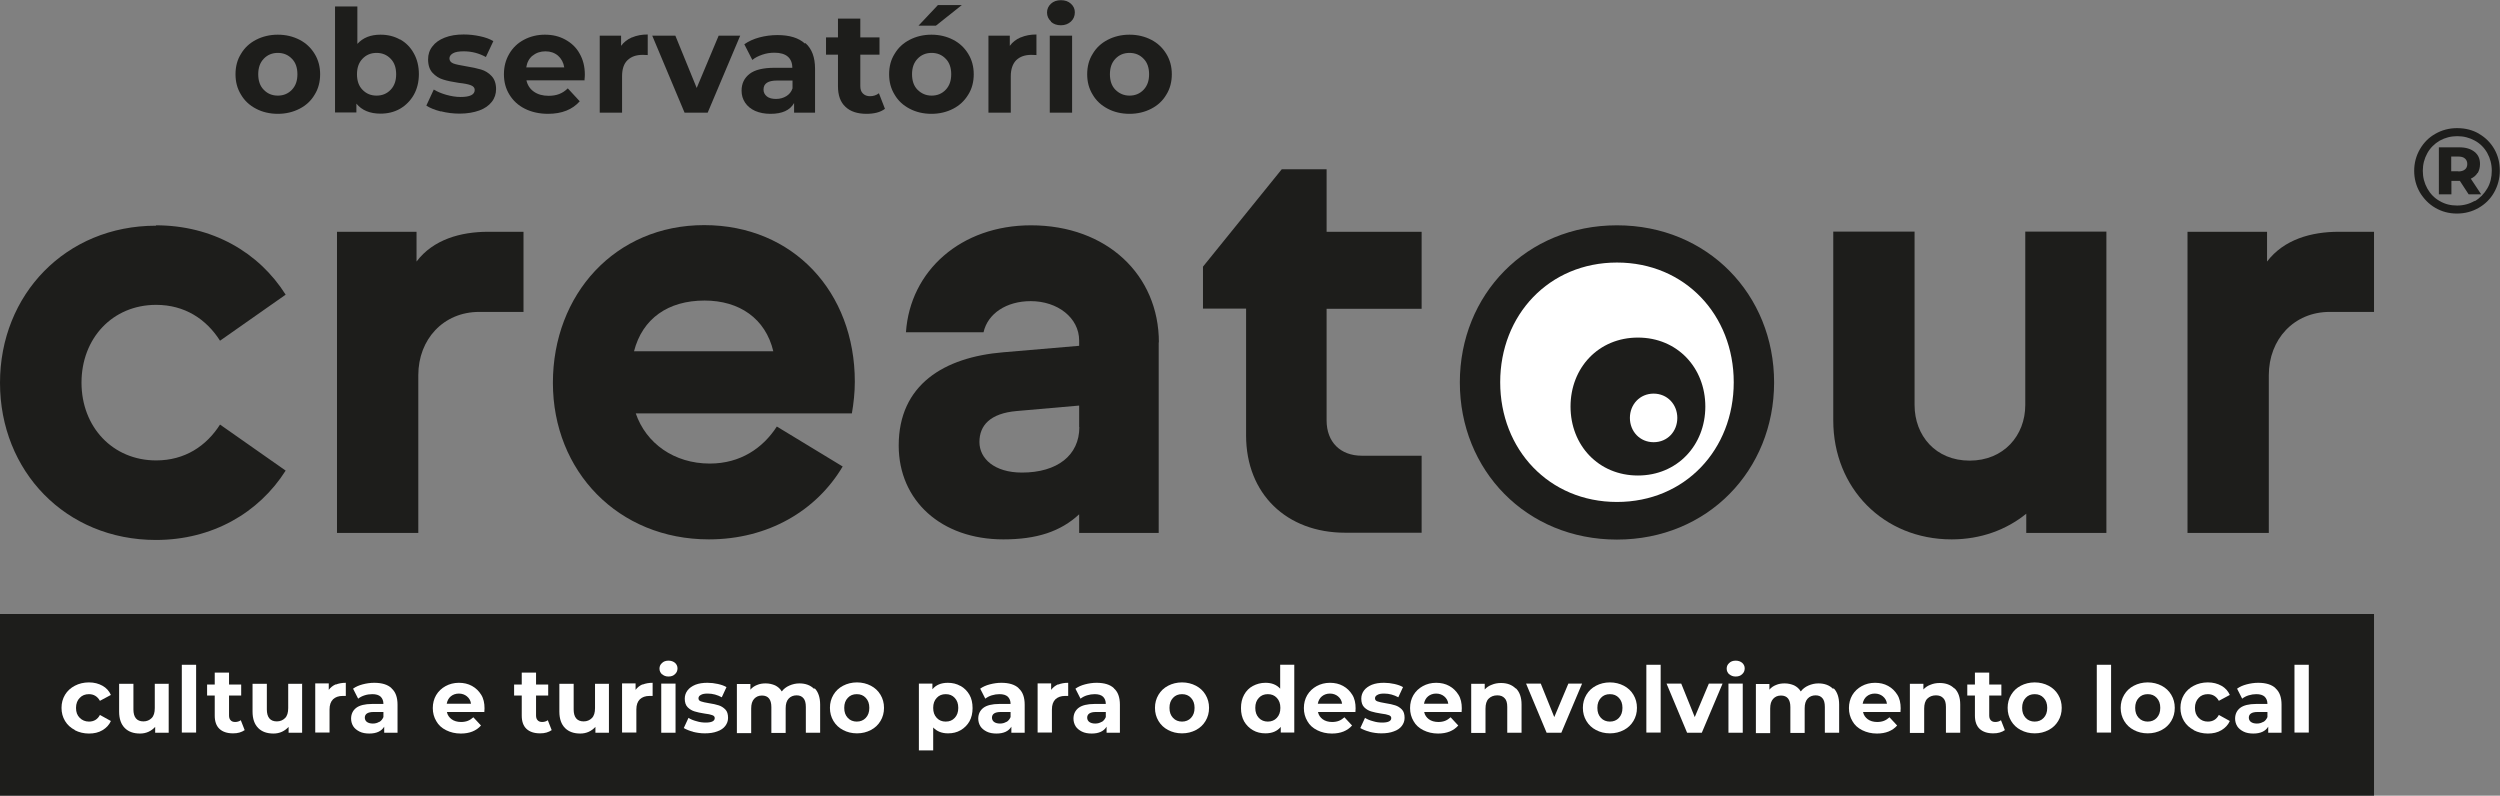 <?xml version="1.0" encoding="UTF-8"?><svg id="Camada_1" xmlns="http://www.w3.org/2000/svg" viewBox="0 0 127.6 40.61"><rect x="0" y="0" width="127.6" height="40.61" fill="#808080" stroke="none"/><defs><style>.cls-1{fill:#fff;}.cls-2{fill:#1d1d1b;}</style></defs><path class="cls-2" d="M7.96,11.5c2.87,0,5.25,1.37,6.62,3.54l-3.35,2.35c-.7-1.1-1.8-1.83-3.26-1.83-2.23,0-3.81,1.71-3.81,3.97s1.59,3.97,3.81,3.97c1.46,0,2.56-.73,3.26-1.83l3.35,2.35c-1.37,2.16-3.75,3.54-6.62,3.54-4.61,0-7.96-3.51-7.96-8.02s3.36-8.02,7.96-8.02"/><path class="cls-2" d="M26.72,11.83v4.09h-2.26c-1.83,0-3.11,1.4-3.11,3.23v8.05h-4.15v-15.37h4.06v1.52c.85-1.13,2.26-1.52,3.66-1.52h1.8Z"/><path class="cls-2" d="M32.36,17.93h7.11c-.4-1.68-1.74-2.59-3.51-2.59-1.86,0-3.17.92-3.6,2.59M43.46,21.1h-11.01c.52,1.52,1.95,2.56,3.78,2.56,1.56,0,2.71-.79,3.42-1.89l3.36,2.04c-1.34,2.26-3.81,3.72-6.83,3.72-4.63,0-7.96-3.48-7.96-7.99s3.17-8.05,7.72-8.05,7.69,3.42,7.69,7.99c0,.55-.06,1.1-.15,1.62"/><path class="cls-2" d="M55.08,21.8v-1.1l-3.2.28c-1.34.12-1.89.73-1.89,1.58s.77,1.56,2.17,1.56c1.8,0,2.93-.88,2.93-2.32M59.14,17.47v9.73h-4.06v-.95c-.95.88-2.16,1.28-3.87,1.28-3.17,0-5.34-1.98-5.34-4.79,0-3.11,2.32-4.51,5.34-4.76l3.87-.33v-.27c0-1.16-1.1-2.01-2.47-2.01-1.25,0-2.2.64-2.41,1.59h-3.96c.21-3.14,2.81-5.46,6.38-5.46,3.87,0,6.53,2.53,6.53,5.98"/><path class="cls-2" d="M67.71,11.83h4.85v3.93h-4.85v5.7c0,1.1.7,1.8,1.8,1.8h3.05v3.93h-3.9c-2.99,0-5.06-1.98-5.06-4.97v-6.47h-2.2v-2.14l4.02-4.97h2.29v3.17Z"/><path class="cls-2" d="M107.51,11.83v15.37h-4.09v-.98c-1.01.82-2.32,1.31-3.81,1.31-3.48,0-6.04-2.62-6.04-6.07v-9.64h4.15v8.85c0,1.56,1.07,2.84,2.81,2.84s2.84-1.28,2.84-2.84v-8.85h4.15Z"/><path class="cls-2" d="M121.17,11.83v4.09h-2.26c-1.83,0-3.11,1.4-3.11,3.23v8.05h-4.15v-15.37h4.06v1.52c.86-1.13,2.26-1.52,3.66-1.52h1.8Z"/><rect class="cls-2" y="31.34" width="121.17" height="9.28"/><path class="cls-1" d="M3.82,37.26c-.21-.11-.38-.26-.5-.46-.12-.2-.18-.42-.18-.67s.06-.47.18-.67c.12-.2.29-.35.5-.46.21-.11.45-.17.72-.17s.49.06.69.17c.2.11.34.27.43.47l-.56.3c-.13-.23-.32-.34-.56-.34-.19,0-.35.06-.47.19-.12.12-.19.29-.19.51s.06.38.19.51c.12.12.28.19.47.19.25,0,.44-.11.56-.34l.56.31c-.09.2-.23.35-.43.47s-.43.17-.69.17-.51-.06-.72-.17Z"/><path class="cls-1" d="M8.61,34.89v2.51h-.69v-.3c-.1.11-.21.19-.34.25-.13.06-.28.09-.43.09-.33,0-.59-.09-.78-.28s-.29-.47-.29-.84v-1.42h.73v1.31c0,.4.17.61.51.61.17,0,.31-.06.42-.17.11-.11.16-.28.16-.51v-1.24h.73Z"/><path class="cls-1" d="M9.28,33.93h.73v3.46h-.73v-3.46Z"/><path class="cls-1" d="M12.48,37.27c-.07.05-.16.09-.26.12-.1.03-.21.04-.33.04-.3,0-.53-.08-.69-.23-.16-.15-.24-.38-.24-.67v-1.03h-.39v-.56h.39v-.61h.73v.61h.62v.56h-.62v1.02c0,.11.03.19.08.24.05.06.13.09.23.09.11,0,.21-.03.29-.09l.2.51Z"/><path class="cls-1" d="M15.42,34.89v2.51h-.69v-.3c-.1.11-.21.19-.34.25-.13.06-.28.09-.43.09-.33,0-.59-.09-.78-.28-.19-.19-.29-.47-.29-.84v-1.42h.73v1.31c0,.4.17.61.51.61.17,0,.31-.06.42-.17.11-.11.16-.28.16-.51v-1.24h.73Z"/><path class="cls-1" d="M17.14,34.94c.15-.06.32-.09.51-.09v.67c-.08,0-.14,0-.16,0-.21,0-.37.06-.49.17-.12.12-.18.29-.18.52v1.18h-.73v-2.51h.69v.33c.09-.12.2-.21.35-.28Z"/><path class="cls-1" d="M19.98,35.13c.21.18.31.46.31.84v1.43h-.68v-.31c-.14.23-.39.35-.76.35-.19,0-.36-.03-.5-.1-.14-.07-.25-.16-.32-.27-.07-.11-.11-.25-.11-.39,0-.23.09-.42.26-.55s.45-.2.81-.2h.58c0-.16-.05-.28-.14-.37-.1-.09-.24-.13-.43-.13-.13,0-.27.02-.39.06-.13.04-.24.1-.33.17l-.26-.51c.14-.1.3-.17.49-.22.19-.05.39-.08.59-.08.39,0,.69.09.89.28ZM19.36,36.85c.1-.06.16-.14.21-.25v-.26h-.5c-.3,0-.45.1-.45.29,0,.09.04.17.11.22.07.05.17.08.3.08s.23-.03.33-.09Z"/><path class="cls-1" d="M24.71,36.34h-1.9c.03.16.12.28.24.37s.29.14.48.14c.13,0,.25-.02.35-.06.1-.04.19-.1.28-.18l.39.42c-.24.27-.58.41-1.03.41-.28,0-.53-.06-.75-.17-.22-.11-.39-.26-.5-.46-.12-.2-.18-.42-.18-.67s.06-.47.17-.66c.12-.2.28-.35.48-.46.2-.11.43-.17.68-.17s.47.05.67.16c.2.11.35.26.47.45s.17.43.17.69c0,0,0,.07-.01.2ZM23.01,35.54c-.11.09-.18.22-.21.38h1.24c-.02-.16-.09-.28-.21-.38-.11-.09-.25-.14-.41-.14s-.3.05-.41.14Z"/><path class="cls-1" d="M28.15,37.27c-.07.05-.16.09-.26.12-.1.03-.21.04-.33.04-.3,0-.53-.08-.69-.23-.16-.15-.24-.38-.24-.67v-1.03h-.39v-.56h.39v-.61h.73v.61h.62v.56h-.62v1.02c0,.11.03.19.08.24.05.06.13.09.23.09.11,0,.21-.03.29-.09l.2.51Z"/><path class="cls-1" d="M31.08,34.89v2.51h-.69v-.3c-.1.11-.21.19-.34.25-.13.06-.28.09-.43.09-.33,0-.59-.09-.78-.28s-.29-.47-.29-.84v-1.42h.73v1.31c0,.4.17.61.51.61.17,0,.31-.06.42-.17.11-.11.16-.28.16-.51v-1.24h.73Z"/><path class="cls-1" d="M32.8,34.94c.15-.06.32-.09.51-.09v.67c-.08,0-.14,0-.16,0-.21,0-.37.06-.49.17-.12.12-.18.29-.18.52v1.18h-.73v-2.51h.69v.33c.09-.12.2-.21.35-.28Z"/><path class="cls-1" d="M33.79,34.42c-.08-.08-.13-.17-.13-.29s.04-.21.13-.29c.08-.08.19-.12.33-.12s.24.04.33.11c.08.07.13.17.13.28,0,.12-.04.22-.13.3-.08.08-.19.12-.33.12s-.24-.04-.33-.12ZM33.75,34.89h.73v2.51h-.73v-2.51Z"/><path class="cls-1" d="M35.38,37.35c-.2-.05-.36-.12-.48-.19l.24-.52c.11.07.25.13.41.17.16.05.31.07.47.07.31,0,.46-.08.46-.23,0-.07-.04-.12-.13-.15-.08-.03-.21-.06-.39-.08-.21-.03-.37-.07-.51-.11-.13-.04-.25-.11-.35-.21-.1-.1-.15-.25-.15-.44,0-.16.05-.3.14-.42.09-.12.23-.22.4-.29.18-.07.38-.1.62-.1.18,0,.35.02.53.06.18.04.32.09.44.16l-.24.52c-.22-.12-.46-.19-.72-.19-.16,0-.27.02-.35.07-.08.04-.12.1-.12.17,0,.08.04.13.13.16.08.03.22.06.4.09.21.03.37.07.5.11s.24.11.34.21c.1.1.14.25.14.43,0,.16-.05.29-.14.41-.09.12-.23.22-.41.28-.18.07-.39.1-.64.1-.21,0-.41-.03-.61-.08Z"/><path class="cls-1" d="M41.58,35.13c.18.18.28.46.28.83v1.44h-.73v-1.32c0-.2-.04-.35-.12-.44-.08-.1-.2-.15-.35-.15-.17,0-.31.06-.41.17-.1.11-.15.27-.15.49v1.26h-.73v-1.32c0-.39-.16-.59-.48-.59-.17,0-.3.06-.4.17-.1.11-.15.27-.15.49v1.26h-.73v-2.51h.69v.29c.09-.11.21-.19.34-.24.14-.06.28-.08.44-.08.18,0,.34.04.48.1.14.07.26.17.34.31.1-.13.23-.23.39-.3.16-.07.33-.11.51-.11.31,0,.56.09.75.28Z"/><path class="cls-1" d="M43.03,37.26c-.21-.11-.37-.26-.49-.46-.12-.2-.18-.42-.18-.67s.06-.47.18-.67c.12-.2.28-.35.49-.46s.45-.17.71-.17.5.06.71.17c.21.11.37.26.49.46.12.2.18.42.18.67s-.06.47-.18.67c-.12.2-.28.35-.49.46s-.44.17-.71.17-.5-.06-.71-.17ZM44.19,36.64c.12-.13.18-.29.18-.51s-.06-.38-.18-.51c-.12-.13-.27-.19-.46-.19s-.34.06-.46.19c-.12.13-.18.29-.18.51s.06.38.18.51c.12.13.28.19.46.19s.34-.06.46-.19Z"/><path class="cls-1" d="M49.03,35.01c.19.11.34.26.45.45.11.19.16.42.16.68s-.05.48-.16.68c-.11.19-.26.34-.45.45-.19.11-.4.16-.64.16-.32,0-.57-.1-.76-.3v1.17h-.73v-3.41h.69v.29c.18-.22.44-.33.79-.33.23,0,.45.05.64.16ZM48.73,36.64c.12-.13.18-.29.18-.51s-.06-.38-.18-.51c-.12-.13-.27-.19-.46-.19s-.34.06-.46.19c-.12.13-.18.29-.18.51s.06.38.18.51c.12.13.27.19.46.19s.34-.06.46-.19Z"/><path class="cls-1" d="M51.99,35.13c.21.18.31.46.31.84v1.43h-.68v-.31c-.14.23-.39.35-.76.35-.19,0-.36-.03-.5-.1-.14-.07-.25-.16-.32-.27-.07-.11-.11-.25-.11-.39,0-.23.09-.42.26-.55s.45-.2.81-.2h.58c0-.16-.05-.28-.14-.37-.1-.09-.24-.13-.43-.13-.13,0-.26.02-.39.06-.13.04-.24.1-.33.17l-.26-.51c.14-.1.3-.17.49-.22.19-.05.39-.08.59-.08.39,0,.69.09.89.28ZM51.37,36.85c.1-.06.16-.14.21-.25v-.26h-.5c-.3,0-.45.1-.45.29,0,.09.04.17.11.22.07.05.17.08.3.08s.23-.03.33-.09Z"/><path class="cls-1" d="M54.01,34.94c.15-.06.32-.09.51-.09v.67c-.08,0-.14,0-.16,0-.21,0-.37.06-.49.17-.12.12-.18.29-.18.52v1.18h-.73v-2.51h.69v.33c.09-.12.2-.21.35-.28Z"/><path class="cls-1" d="M56.85,35.13c.21.18.31.46.31.84v1.43h-.68v-.31c-.14.23-.39.35-.76.35-.19,0-.36-.03-.5-.1-.14-.07-.25-.16-.32-.27-.07-.11-.11-.25-.11-.39,0-.23.09-.42.26-.55s.45-.2.81-.2h.58c0-.16-.05-.28-.14-.37-.1-.09-.24-.13-.43-.13-.13,0-.26.02-.39.06-.13.04-.24.1-.33.17l-.26-.51c.14-.1.3-.17.49-.22.19-.05.39-.08.59-.08.39,0,.69.09.89.28ZM56.23,36.85c.1-.06.16-.14.21-.25v-.26h-.5c-.3,0-.45.1-.45.29,0,.09.04.17.11.22.07.05.17.08.3.08s.23-.03.33-.09Z"/><path class="cls-1" d="M59.62,37.26c-.21-.11-.37-.26-.49-.46-.12-.2-.18-.42-.18-.67s.06-.47.18-.67c.12-.2.28-.35.49-.46.21-.11.45-.17.71-.17s.5.06.71.17.37.26.49.46c.12.2.18.42.18.67s-.06.47-.18.67c-.12.2-.28.35-.49.46s-.44.17-.71.17-.5-.06-.71-.17ZM60.79,36.64c.12-.13.18-.29.18-.51s-.06-.38-.18-.51c-.12-.13-.27-.19-.46-.19s-.34.06-.46.19c-.12.13-.18.29-.18.51s.06.38.18.51c.12.13.28.19.46.19s.34-.06.46-.19Z"/><path class="cls-1" d="M66.06,33.93v3.46h-.69v-.29c-.18.22-.44.33-.78.33-.24,0-.45-.05-.64-.16s-.34-.26-.45-.45c-.11-.2-.16-.42-.16-.68s.05-.48.16-.68c.11-.2.26-.35.45-.45s.4-.16.64-.16c.32,0,.57.1.75.3v-1.22h.73ZM65.17,36.64c.12-.13.18-.29.18-.51s-.06-.38-.18-.51c-.12-.13-.27-.19-.46-.19s-.34.06-.46.19c-.12.13-.18.29-.18.51s.06.38.18.51c.12.13.28.19.46.19s.34-.06.46-.19Z"/><path class="cls-1" d="M69.17,36.34h-1.9c.03.16.12.28.24.37s.29.14.48.14c.13,0,.25-.02.35-.06.1-.04.19-.1.28-.18l.39.42c-.24.27-.58.41-1.03.41-.28,0-.53-.06-.75-.17-.22-.11-.39-.26-.5-.46-.12-.2-.18-.42-.18-.67s.06-.47.17-.66c.12-.2.28-.35.48-.46.2-.11.43-.17.68-.17s.47.05.67.16c.2.11.35.26.47.45s.17.43.17.69c0,0,0,.07-.01.2ZM67.47,35.54c-.11.09-.18.22-.21.38h1.24c-.02-.16-.09-.28-.21-.38-.11-.09-.25-.14-.41-.14s-.3.05-.41.14Z"/><path class="cls-1" d="M69.91,37.35c-.2-.05-.36-.12-.48-.19l.24-.52c.11.07.25.13.41.17.16.05.31.07.47.07.31,0,.46-.08.46-.23,0-.07-.04-.12-.13-.15-.08-.03-.21-.06-.39-.08-.21-.03-.37-.07-.51-.11-.13-.04-.25-.11-.35-.21-.1-.1-.15-.25-.15-.44,0-.16.05-.3.14-.42.09-.12.23-.22.4-.29.18-.07.38-.1.62-.1.18,0,.35.02.53.06.18.04.32.09.44.16l-.24.52c-.22-.12-.46-.19-.72-.19-.16,0-.27.02-.35.07-.08.04-.12.1-.12.17,0,.08.04.13.13.16.08.03.22.06.4.09.21.03.37.07.5.11s.24.11.34.21c.1.1.14.25.14.43,0,.16-.05.29-.14.41-.09.12-.23.22-.41.28-.18.07-.39.1-.64.1-.21,0-.41-.03-.61-.08Z"/><path class="cls-1" d="M74.59,36.34h-1.9c.03.16.12.28.24.37s.29.14.48.14c.13,0,.25-.02.35-.06.1-.04.19-.1.28-.18l.39.42c-.24.27-.58.41-1.03.41-.28,0-.53-.06-.75-.17-.22-.11-.39-.26-.5-.46-.12-.2-.18-.42-.18-.67s.06-.47.17-.66c.12-.2.28-.35.48-.46s.43-.17.68-.17.47.05.67.16c.2.11.35.26.47.45s.17.43.17.69c0,0,0,.07-.01.2ZM72.89,35.54c-.11.09-.18.22-.21.38h1.24c-.02-.16-.09-.28-.21-.38-.11-.09-.25-.14-.41-.14s-.3.05-.41.14Z"/><path class="cls-1" d="M77.37,35.13c.19.19.29.46.29.83v1.44h-.73v-1.32c0-.2-.04-.35-.13-.44-.09-.1-.21-.15-.38-.15-.18,0-.33.06-.44.17-.11.11-.16.28-.16.51v1.24h-.73v-2.51h.69v.29c.1-.11.22-.19.36-.24.14-.06.3-.09.47-.09.31,0,.56.09.75.28Z"/><path class="cls-1" d="M80.75,34.89l-1.06,2.51h-.75l-1.05-2.51h.75l.69,1.71.72-1.71h.7Z"/><path class="cls-1" d="M81.46,37.26c-.21-.11-.37-.26-.49-.46-.12-.2-.18-.42-.18-.67s.06-.47.18-.67c.12-.2.28-.35.49-.46.21-.11.45-.17.71-.17s.5.06.71.17c.21.11.37.26.49.46.12.2.18.42.18.67s-.06.47-.18.67c-.12.2-.28.35-.49.46s-.44.17-.71.17-.5-.06-.71-.17ZM82.63,36.64c.12-.13.18-.29.18-.51s-.06-.38-.18-.51c-.12-.13-.27-.19-.46-.19s-.34.06-.46.19c-.12.13-.18.29-.18.51s.06.38.18.51c.12.13.28.19.46.19s.34-.06.46-.19Z"/><path class="cls-1" d="M84.03,33.93h.73v3.46h-.73v-3.46Z"/><path class="cls-1" d="M87.92,34.89l-1.06,2.51h-.75l-1.05-2.51h.75l.69,1.71.72-1.71h.7Z"/><path class="cls-1" d="M88.26,34.42c-.08-.08-.13-.17-.13-.29s.04-.21.13-.29c.08-.08.19-.12.33-.12s.24.04.33.11c.08.07.13.17.13.28,0,.12-.04.22-.13.3-.08.08-.19.12-.33.12s-.24-.04-.33-.12ZM88.22,34.89h.73v2.51h-.73v-2.51Z"/><path class="cls-1" d="M93.59,35.13c.18.18.28.46.28.83v1.44h-.73v-1.32c0-.2-.04-.35-.12-.44-.08-.1-.2-.15-.35-.15-.17,0-.31.06-.41.17-.1.11-.15.27-.15.49v1.26h-.73v-1.32c0-.39-.16-.59-.48-.59-.17,0-.3.06-.4.17-.1.11-.15.27-.15.49v1.26h-.73v-2.51h.69v.29c.09-.11.21-.19.34-.24.14-.06.28-.08.44-.08.18,0,.34.04.48.1.14.07.26.17.34.31.1-.13.23-.23.39-.3.16-.07.33-.11.51-.11.31,0,.56.09.75.28Z"/><path class="cls-1" d="M96.99,36.34h-1.9c.03.16.12.28.24.37s.29.14.48.14c.13,0,.25-.02.35-.06.1-.04.19-.1.28-.18l.39.42c-.24.27-.58.41-1.03.41-.28,0-.53-.06-.75-.17-.22-.11-.39-.26-.5-.46-.12-.2-.18-.42-.18-.67s.06-.47.17-.66c.12-.2.28-.35.48-.46s.43-.17.68-.17.47.05.67.16c.2.11.35.26.47.45s.17.43.17.69c0,0,0,.07-.01.2ZM95.28,35.54c-.11.09-.18.22-.21.38h1.24c-.02-.16-.09-.28-.21-.38-.11-.09-.25-.14-.41-.14s-.3.05-.41.14Z"/><path class="cls-1" d="M99.76,35.13c.19.19.29.46.29.83v1.44h-.73v-1.32c0-.2-.04-.35-.13-.44-.09-.1-.21-.15-.38-.15-.18,0-.33.06-.44.17-.11.11-.16.28-.16.51v1.24h-.73v-2.51h.69v.29c.1-.11.22-.19.36-.24.14-.06.3-.09.47-.09.31,0,.56.09.75.28Z"/><path class="cls-1" d="M102.32,37.27c-.07.05-.16.09-.26.12-.1.03-.21.04-.33.04-.3,0-.53-.08-.69-.23-.16-.15-.24-.38-.24-.67v-1.03h-.39v-.56h.39v-.61h.73v.61h.62v.56h-.62v1.02c0,.11.03.19.08.24.05.06.13.09.23.09.11,0,.21-.03.29-.09l.2.51Z"/><path class="cls-1" d="M103.14,37.26c-.21-.11-.37-.26-.49-.46-.12-.2-.18-.42-.18-.67s.06-.47.18-.67c.12-.2.28-.35.49-.46.21-.11.45-.17.71-.17s.5.06.71.17.37.26.49.46c.12.2.18.42.18.67s-.06.47-.18.67c-.12.2-.28.35-.49.46s-.44.17-.71.17-.5-.06-.71-.17ZM104.31,36.64c.12-.13.18-.29.18-.51s-.06-.38-.18-.51c-.12-.13-.27-.19-.46-.19s-.34.06-.46.19c-.12.13-.18.29-.18.51s.06.38.18.51c.12.13.28.19.46.19s.34-.06.46-.19Z"/><path class="cls-1" d="M107.02,33.93h.73v3.46h-.73v-3.46Z"/><path class="cls-1" d="M108.91,37.26c-.21-.11-.37-.26-.49-.46-.12-.2-.18-.42-.18-.67s.06-.47.18-.67c.12-.2.28-.35.49-.46.21-.11.45-.17.71-.17s.5.06.71.17c.21.11.37.26.49.46.12.2.18.42.18.67s-.06.47-.18.67c-.12.2-.28.35-.49.46s-.44.17-.71.17-.5-.06-.71-.17ZM110.08,36.64c.12-.13.18-.29.18-.51s-.06-.38-.18-.51c-.12-.13-.27-.19-.46-.19s-.34.06-.46.19c-.12.13-.18.29-.18.51s.06.38.18.51c.12.13.28.19.46.19s.34-.06.46-.19Z"/><path class="cls-1" d="M111.97,37.26c-.21-.11-.38-.26-.5-.46s-.18-.42-.18-.67.06-.47.18-.67c.12-.2.29-.35.5-.46.21-.11.45-.17.72-.17s.49.06.69.17c.2.11.34.27.43.47l-.56.3c-.13-.23-.32-.34-.56-.34-.19,0-.35.06-.47.19s-.19.29-.19.51.06.38.19.51.28.19.47.19c.25,0,.44-.11.56-.34l.56.31c-.09.2-.23.35-.43.47s-.43.17-.69.17-.51-.06-.72-.17Z"/><path class="cls-1" d="M116.14,35.13c.21.18.31.46.31.84v1.43h-.68v-.31c-.14.23-.39.35-.76.35-.19,0-.36-.03-.5-.1-.14-.07-.25-.16-.32-.27-.07-.11-.11-.25-.11-.39,0-.23.09-.42.26-.55s.45-.2.81-.2h.58c0-.16-.05-.28-.14-.37-.1-.09-.24-.13-.43-.13-.13,0-.26.02-.39.06-.13.04-.24.1-.33.17l-.26-.51c.14-.1.3-.17.49-.22.19-.05.39-.08.59-.08.39,0,.69.09.89.28ZM115.52,36.85c.1-.06.16-.14.21-.25v-.26h-.5c-.3,0-.45.1-.45.29,0,.09.04.17.11.22.07.05.17.08.3.08s.23-.03.33-.09Z"/><path class="cls-1" d="M117.11,33.93h.73v3.46h-.73v-3.46Z"/><path class="cls-2" d="M13.07,5.55c-.33-.17-.59-.41-.77-.72-.19-.31-.28-.65-.28-1.04s.09-.74.28-1.04c.18-.31.44-.55.77-.72.33-.17.7-.26,1.11-.26s.78.09,1.11.26c.33.17.58.41.77.72.19.31.28.66.28,1.04s-.09.74-.28,1.04c-.18.31-.44.55-.77.72-.33.17-.7.26-1.11.26s-.79-.09-1.11-.26ZM14.9,4.58c.19-.2.28-.46.28-.79s-.09-.6-.28-.79c-.19-.2-.43-.3-.72-.3s-.53.1-.72.3c-.19.2-.28.46-.28.79s.09.6.28.79c.19.2.43.3.72.3s.53-.1.72-.3Z"/><path class="cls-2" d="M20.42,2.01c.3.17.53.4.7.71.17.3.26.66.26,1.06s-.09.76-.26,1.06c-.17.3-.41.54-.7.71-.3.17-.63.25-1,.25-.54,0-.95-.17-1.23-.51v.45h-1.09V.33h1.14v1.91c.29-.32.68-.47,1.18-.47.37,0,.7.08,1,.25ZM19.94,4.58c.19-.2.28-.46.28-.79s-.09-.6-.28-.79c-.19-.2-.43-.3-.72-.3s-.53.1-.72.3c-.19.2-.28.46-.28.79s.09.6.28.79c.19.2.43.3.72.3s.53-.1.72-.3Z"/><path class="cls-2" d="M22.5,5.69c-.31-.08-.56-.18-.74-.3l.38-.82c.18.11.39.2.64.27.25.07.49.11.73.11.48,0,.72-.12.72-.36,0-.11-.07-.19-.2-.24s-.33-.09-.61-.12c-.32-.05-.59-.1-.8-.17-.21-.06-.39-.18-.54-.34s-.23-.39-.23-.69c0-.25.07-.47.22-.66.14-.19.35-.34.63-.45s.6-.16.97-.16c.28,0,.55.03.83.09.28.06.5.14.68.25l-.38.81c-.35-.19-.72-.29-1.13-.29-.24,0-.43.03-.55.1-.12.07-.18.16-.18.26,0,.12.07.21.2.26s.34.09.63.14c.32.05.58.11.79.17.2.06.38.17.53.33.15.16.23.38.23.67,0,.24-.07.46-.22.65-.15.19-.36.34-.64.44-.28.1-.61.16-1,.16-.33,0-.65-.04-.96-.12Z"/><path class="cls-2" d="M29.84,4.1h-2.97c.05.24.18.44.38.58s.45.21.75.21c.2,0,.39-.03.54-.09.16-.06.31-.16.44-.29l.61.66c-.37.42-.91.64-1.62.64-.44,0-.84-.09-1.18-.26-.34-.17-.6-.41-.79-.72-.19-.31-.28-.65-.28-1.04s.09-.73.27-1.04c.18-.31.43-.55.75-.72.32-.17.68-.26,1.07-.26s.73.08,1.04.25c.31.17.56.4.73.71.18.31.27.67.27,1.08,0,.01,0,.12-.02.31ZM27.18,2.84c-.18.15-.28.35-.32.6h1.94c-.04-.25-.15-.45-.32-.6-.18-.15-.39-.22-.64-.22s-.47.07-.65.22Z"/><path class="cls-2" d="M32.26,1.91c.23-.1.5-.15.8-.15v1.05c-.13,0-.21-.01-.26-.01-.33,0-.58.09-.77.27-.19.18-.28.46-.28.82v1.86h-1.14V1.82h1.09v.52c.14-.19.32-.33.55-.43Z"/><path class="cls-2" d="M37.78,1.82l-1.66,3.93h-1.18l-1.65-3.93h1.18l1.09,2.67,1.12-2.67h1.1Z"/><path class="cls-2" d="M41.11,2.2c.33.29.49.73.49,1.31v2.24h-1.07v-.49c-.21.37-.61.55-1.2.55-.3,0-.56-.05-.79-.15-.22-.1-.39-.24-.51-.42-.12-.18-.18-.38-.18-.61,0-.37.14-.65.41-.86.27-.21.7-.31,1.27-.31h.91c0-.25-.08-.44-.23-.57-.15-.13-.38-.2-.68-.2-.21,0-.42.03-.62.1-.2.07-.37.15-.51.27l-.41-.8c.21-.15.47-.27.77-.35.3-.08.61-.12.92-.12.61,0,1.08.14,1.4.43ZM40.13,4.91c.15-.09.26-.22.32-.4v-.4h-.78c-.47,0-.7.15-.7.46,0,.15.06.26.17.35.11.09.27.13.47.13s.37-.05.52-.14Z"/><path class="cls-2" d="M45.16,5.56c-.11.08-.25.15-.41.19-.16.04-.34.06-.52.06-.47,0-.83-.12-1.08-.36-.26-.24-.38-.59-.38-1.05v-1.61h-.61v-.88h.61v-.96h1.14v.96h.98v.88h-.98v1.6c0,.17.04.29.13.38.09.09.21.14.36.14.18,0,.33-.05.46-.15l.31.8Z"/><path class="cls-2" d="M46.43,5.55c-.33-.17-.59-.41-.77-.72-.19-.31-.28-.65-.28-1.04s.09-.74.28-1.04c.18-.31.44-.55.77-.72.33-.17.7-.26,1.11-.26s.78.09,1.11.26c.33.17.58.41.77.72s.28.66.28,1.04-.09.74-.28,1.04c-.19.31-.44.55-.77.72-.33.17-.7.26-1.11.26s-.79-.09-1.11-.26ZM48.27,4.58c.19-.2.28-.46.28-.79s-.09-.6-.28-.79c-.19-.2-.43-.3-.72-.3s-.53.1-.72.3c-.19.2-.28.46-.28.79s.09.6.28.79.43.3.72.3.53-.1.72-.3ZM47.86.26h1.23l-1.32,1.05h-.89l.99-1.05Z"/><path class="cls-2" d="M52.1,1.91c.23-.1.5-.15.8-.15v1.05c-.13,0-.21-.01-.26-.01-.33,0-.58.09-.77.27-.18.18-.28.46-.28.82v1.86h-1.14V1.82h1.09v.52c.14-.19.32-.33.55-.43Z"/><path class="cls-2" d="M53.64,1.09c-.13-.12-.2-.27-.2-.45s.07-.33.2-.45c.13-.12.3-.18.51-.18s.38.06.51.18c.13.12.2.26.2.44,0,.19-.07.35-.2.47s-.3.19-.51.19-.38-.06-.51-.18ZM53.58,1.82h1.14v3.93h-1.14V1.82Z"/><path class="cls-2" d="M56.54,5.55c-.33-.17-.59-.41-.77-.72-.19-.31-.28-.65-.28-1.04s.09-.74.28-1.04c.18-.31.44-.55.77-.72.33-.17.7-.26,1.11-.26s.78.09,1.11.26c.33.17.58.41.77.72.19.31.28.66.28,1.04s-.09.74-.28,1.04c-.18.31-.44.55-.77.72-.33.17-.7.26-1.11.26s-.79-.09-1.11-.26ZM58.37,4.58c.19-.2.28-.46.28-.79s-.09-.6-.28-.79c-.19-.2-.43-.3-.72-.3s-.53.1-.72.3c-.19.2-.28.46-.28.79s.09.6.28.79.43.3.72.3.53-.1.72-.3Z"/><path class="cls-2" d="M126.53,6.83c.33.19.59.45.78.78.19.33.28.7.28,1.1s-.1.77-.29,1.11-.46.6-.79.79c-.33.19-.7.29-1.11.29s-.77-.1-1.1-.29c-.33-.19-.59-.46-.79-.79-.19-.33-.29-.7-.29-1.1s.1-.77.29-1.1c.19-.33.45-.6.79-.79.33-.19.7-.29,1.11-.29s.78.09,1.11.28ZM126.31,10.27c.27-.16.48-.38.64-.65s.23-.58.23-.91-.08-.63-.23-.9c-.15-.27-.36-.48-.63-.63-.27-.15-.57-.23-.9-.23s-.63.08-.9.23c-.27.16-.48.37-.63.64s-.23.57-.23.9.08.63.23.9c.15.27.36.49.63.64.27.16.56.23.89.23s.63-.08.9-.24ZM126.45,8.83c-.08.13-.19.22-.34.29l.53.8h-.64l-.45-.69h-.43v.69h-.64v-2.4h1.05c.33,0,.58.08.77.23.19.15.28.36.28.62,0,.17-.04.32-.11.45ZM125.47,8.75c.14,0,.26-.03.34-.1.08-.06.12-.16.12-.28s-.04-.21-.12-.28c-.08-.07-.19-.1-.34-.1h-.36v.75h.36Z"/><path class="cls-2" d="M82.53,11.5c4.63,0,8.02,3.54,8.02,8.02s-3.39,8.02-8.02,8.02-8.02-3.54-8.02-8.02,3.39-8.02,8.02-8.02"/><path class="cls-1" d="M82.53,25.62c3.48,0,5.96-2.68,5.96-6.11s-2.49-6.11-5.96-6.11-5.96,2.68-5.96,6.11,2.49,6.11,5.96,6.11"/><path class="cls-2" d="M83.6,24.27c2,0,3.44-1.54,3.44-3.52s-1.43-3.52-3.44-3.52-3.44,1.54-3.44,3.52,1.43,3.52,3.44,3.52"/><path class="cls-1" d="M84.4,22.57c.71,0,1.21-.55,1.21-1.24s-.51-1.24-1.21-1.24-1.21.55-1.21,1.24.51,1.24,1.21,1.24"/></svg>